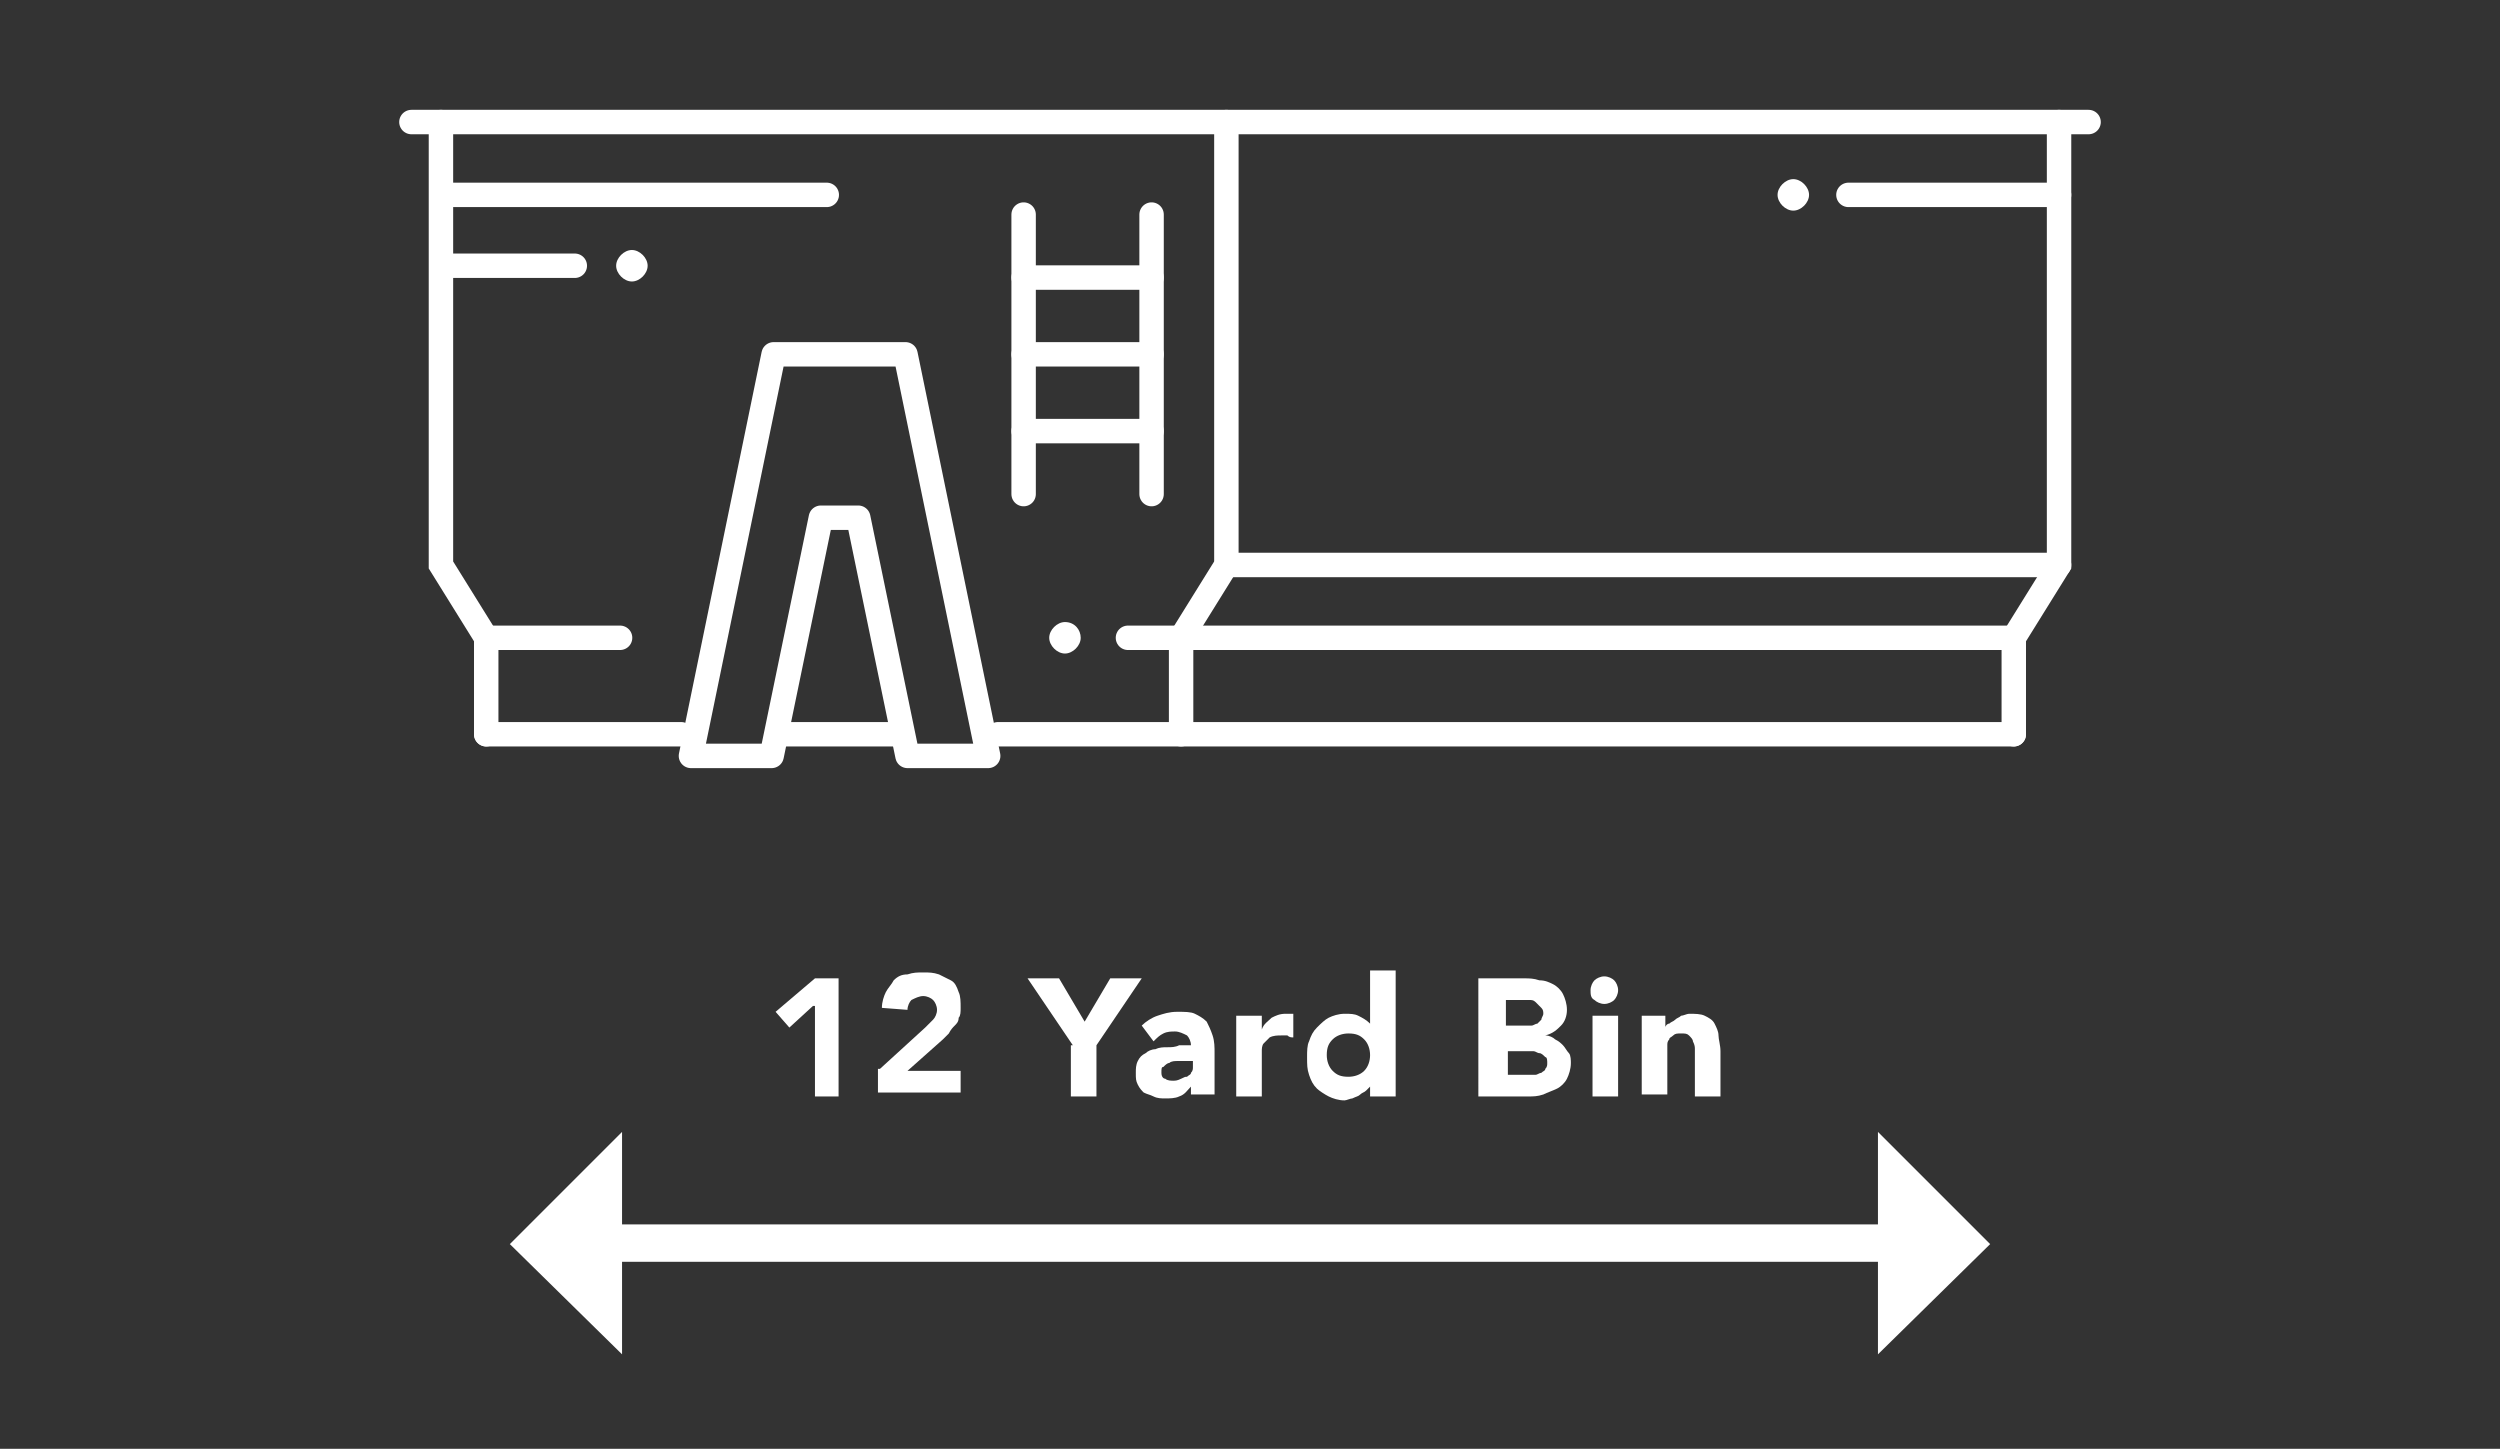 <?xml version="1.0" encoding="UTF-8"?> <!-- Generator: Adobe Illustrator 24.2.0, SVG Export Plug-In . SVG Version: 6.00 Build 0) --> <svg xmlns="http://www.w3.org/2000/svg" xmlns:xlink="http://www.w3.org/1999/xlink" version="1.1" id="Layer_1" x="0px" y="0px" viewBox="0 0 127 73.6" style="enable-background:new 0 0 127 73.6;" xml:space="preserve"><rect x="0" y="0" width="127" height="73.6" fill="#333333" stroke="none"/> <style type="text/css"> .st0{fill:none;stroke:#FFFFFF;stroke-width:1.241;stroke-linecap:round;stroke-miterlimit:10;} .st1{fill:none;stroke:#FFFFFF;stroke-width:1.241;stroke-linecap:round;stroke-linejoin:round;stroke-miterlimit:10;} .st2{fill:#FFFFFF;} .st3{enable-background:new ;} </style> <g> <g> <polyline class="st0" points="62.3,6.2 62.3,28.7 60,32.4 60,37.3 "></polyline> <polyline class="st0" points="104.6,6.2 104.6,28.7 102.3,32.4 102.3,37.3 "></polyline> <polyline class="st0" points="22.4,6.2 22.4,28.7 24.7,32.4 24.7,37.3 "></polyline> <line class="st0" x1="20.9" y1="6.2" x2="106.1" y2="6.2"></line> <line class="st0" x1="50.7" y1="37.3" x2="102.3" y2="37.3"></line> <line class="st0" x1="24.7" y1="37.3" x2="34.6" y2="37.3"></line> <line class="st0" x1="62.3" y1="28.7" x2="104.6" y2="28.7"></line> <line class="st0" x1="93.9" y1="9.9" x2="104.6" y2="9.9"></line> <line class="st0" x1="24.7" y1="32.4" x2="31.5" y2="32.4"></line> <line class="st0" x1="22.8" y1="9.9" x2="42" y2="9.9"></line> <line class="st0" x1="22.8" y1="13.5" x2="29.2" y2="13.5"></line> <line class="st0" x1="57.3" y1="32.4" x2="102.3" y2="32.4"></line> <polygon class="st1" points="46.1,38.4 43.6,26.3 41.7,26.3 39.2,38.4 35.1,38.4 39.3,18 46,18 50.2,38.4 "></polygon> <g> <path class="st2" d="M54.1,31.6c-0.4,0-0.8,0.4-0.8,0.8s0.4,0.8,0.8,0.8s0.8-0.4,0.8-0.8S54.6,31.6,54.1,31.6L54.1,31.6z"></path> </g> <g> <path class="st2" d="M32.1,12.7c-0.4,0-0.8,0.4-0.8,0.8s0.4,0.8,0.8,0.8s0.8-0.4,0.8-0.8S32.5,12.7,32.1,12.7L32.1,12.7z"></path> </g> <g> <path class="st2" d="M91.1,9.1c-0.4,0-0.8,0.4-0.8,0.8s0.4,0.8,0.8,0.8c0.4,0,0.8-0.4,0.8-0.8S91.5,9.1,91.1,9.1L91.1,9.1z"></path> </g> <line class="st0" x1="39.9" y1="37.3" x2="45.5" y2="37.3"></line> <g> <line class="st0" x1="58.5" y1="10.9" x2="58.5" y2="25.1"></line> <line class="st0" x1="52" y1="10.9" x2="52" y2="25.1"></line> <g> <line class="st0" x1="52" y1="14.1" x2="58.5" y2="14.1"></line> <line class="st0" x1="52" y1="18" x2="58.5" y2="18"></line> <line class="st0" x1="52" y1="21.9" x2="58.5" y2="21.9"></line> </g> </g> </g> <g class="st3"> <path class="st2" d="M41.3,51.1l-1.2,1.1l-0.7-0.8l2-1.7h1.2v6h-1.2V51.1z"></path> <path class="st2" d="M44.7,54.3l2.3-2.1c0.1-0.1,0.2-0.2,0.4-0.4c0.1-0.1,0.2-0.3,0.2-0.5c0-0.2-0.1-0.4-0.2-0.5 c-0.1-0.1-0.3-0.2-0.5-0.2c-0.2,0-0.4,0.1-0.6,0.2c-0.1,0.1-0.2,0.3-0.2,0.5l-1.3-0.1c0-0.3,0.1-0.6,0.2-0.8 c0.1-0.2,0.3-0.4,0.4-0.6c0.2-0.2,0.4-0.3,0.7-0.3c0.3-0.1,0.5-0.1,0.8-0.1c0.3,0,0.5,0,0.8,0.1c0.2,0.1,0.4,0.2,0.6,0.3 c0.2,0.1,0.3,0.3,0.4,0.6c0.1,0.2,0.1,0.5,0.1,0.8c0,0.2,0,0.4-0.1,0.5c0,0.2-0.1,0.3-0.2,0.4c-0.1,0.1-0.2,0.2-0.3,0.4 c-0.1,0.1-0.2,0.2-0.3,0.3l-1.8,1.6h2.7v1.1h-4.2V54.3z"></path> <path class="st2" d="M54.5,53.1l-2.3-3.4h1.6l1.3,2.2l1.3-2.2h1.6l-2.3,3.4v2.6h-1.3V53.1z"></path> <path class="st2" d="M60.5,55.2L60.5,55.2c-0.2,0.2-0.3,0.4-0.6,0.5c-0.2,0.1-0.5,0.1-0.7,0.1c-0.2,0-0.4,0-0.6-0.1 c-0.2-0.1-0.3-0.1-0.5-0.2c-0.1-0.1-0.2-0.2-0.3-0.4c-0.1-0.2-0.1-0.3-0.1-0.6c0-0.2,0-0.4,0.1-0.6c0.1-0.2,0.2-0.3,0.4-0.4 c0.1-0.1,0.3-0.2,0.5-0.2c0.2-0.1,0.4-0.1,0.6-0.1c0.2,0,0.4,0,0.6-0.1c0.2,0,0.4,0,0.6,0c0-0.2-0.1-0.4-0.2-0.5 c-0.2-0.1-0.4-0.2-0.6-0.2c-0.2,0-0.4,0-0.6,0.1c-0.2,0.1-0.3,0.2-0.5,0.4L58,52.1c0.2-0.2,0.5-0.4,0.8-0.5c0.3-0.1,0.6-0.2,1-0.2 c0.4,0,0.7,0,0.9,0.1c0.2,0.1,0.4,0.2,0.6,0.4c0.1,0.2,0.2,0.4,0.3,0.7s0.1,0.6,0.1,0.9v2.1h-1.2V55.2z M60.2,53.9 c-0.1,0-0.2,0-0.4,0c-0.1,0-0.3,0-0.4,0.1c-0.1,0-0.2,0.1-0.3,0.2C59,54.2,59,54.3,59,54.5c0,0.2,0.1,0.3,0.2,0.3 c0.1,0.1,0.3,0.1,0.4,0.1c0.1,0,0.2,0,0.4-0.1s0.2-0.1,0.3-0.1c0.1-0.1,0.2-0.1,0.2-0.2c0.1-0.1,0.1-0.2,0.1-0.3v-0.3H60.2z"></path> <path class="st2" d="M62.8,51.6h1.3v0.7h0c0.1-0.3,0.3-0.4,0.5-0.6c0.2-0.1,0.4-0.2,0.7-0.2c0.1,0,0.1,0,0.2,0c0.1,0,0.1,0,0.2,0 v1.2c-0.1,0-0.2,0-0.3-0.1c-0.1,0-0.2,0-0.3,0c-0.2,0-0.4,0-0.6,0.1c-0.1,0.1-0.2,0.2-0.3,0.3c-0.1,0.1-0.1,0.3-0.1,0.4 c0,0.2,0,0.4,0,0.6v1.7h-1.3V51.6z"></path> <path class="st2" d="M70.8,55.7h-1.2v-0.5h0c-0.1,0.1-0.1,0.1-0.2,0.2c-0.1,0.1-0.2,0.1-0.3,0.2c-0.1,0.1-0.2,0.1-0.4,0.2 c-0.1,0-0.3,0.1-0.4,0.1c-0.3,0-0.6-0.1-0.8-0.2c-0.2-0.1-0.5-0.3-0.6-0.4c-0.2-0.2-0.3-0.4-0.4-0.7c-0.1-0.3-0.1-0.5-0.1-0.9 c0-0.3,0-0.6,0.1-0.8c0.1-0.3,0.2-0.5,0.4-0.7c0.2-0.2,0.4-0.4,0.6-0.5c0.2-0.1,0.5-0.2,0.8-0.2c0.3,0,0.5,0,0.7,0.1 c0.2,0.1,0.4,0.2,0.6,0.4h0v-2.7h1.3V55.7z M69.6,53.6c0-0.3-0.1-0.6-0.3-0.8c-0.2-0.2-0.4-0.3-0.8-0.3c-0.3,0-0.6,0.1-0.8,0.3 c-0.2,0.2-0.3,0.4-0.3,0.8c0,0.3,0.1,0.6,0.3,0.8c0.2,0.2,0.4,0.3,0.8,0.3c0.3,0,0.6-0.1,0.8-0.3C69.5,54.2,69.6,53.9,69.6,53.6z"></path> <path class="st2" d="M75.2,49.7h2.2c0.3,0,0.5,0,0.8,0.1c0.3,0,0.5,0.1,0.7,0.2c0.2,0.1,0.4,0.3,0.5,0.5c0.1,0.2,0.2,0.5,0.2,0.8 c0,0.3-0.1,0.6-0.3,0.8c-0.2,0.2-0.4,0.4-0.8,0.5v0c0.2,0,0.4,0.1,0.5,0.2c0.2,0.1,0.3,0.2,0.4,0.3s0.2,0.3,0.3,0.4 s0.1,0.4,0.1,0.5c0,0.3-0.1,0.6-0.2,0.8c-0.1,0.2-0.3,0.4-0.5,0.5c-0.2,0.1-0.5,0.2-0.7,0.3c-0.3,0.1-0.5,0.1-0.8,0.1h-2.5V49.7z M76.5,52.1h1c0.1,0,0.2,0,0.3,0s0.2-0.1,0.3-0.1c0.1-0.1,0.1-0.1,0.2-0.2c0-0.1,0.1-0.2,0.1-0.3c0-0.1,0-0.2-0.1-0.3 C78.1,51,78.1,51,78,50.9s-0.2-0.1-0.3-0.1c-0.1,0-0.2,0-0.3,0h-0.9V52.1z M76.5,54.6h1.2c0.1,0,0.2,0,0.3,0 c0.1,0,0.2-0.1,0.3-0.1c0.1-0.1,0.2-0.1,0.2-0.2c0.1-0.1,0.1-0.2,0.1-0.3c0-0.1,0-0.3-0.1-0.3c-0.1-0.1-0.2-0.2-0.3-0.2 c-0.1,0-0.2-0.1-0.3-0.1c-0.1,0-0.2,0-0.3,0h-1V54.6z"></path> <path class="st2" d="M80.8,50.3c0-0.2,0.1-0.4,0.2-0.5c0.1-0.1,0.3-0.2,0.5-0.2c0.2,0,0.4,0.1,0.5,0.2c0.1,0.1,0.2,0.3,0.2,0.5 c0,0.2-0.1,0.4-0.2,0.5c-0.1,0.1-0.3,0.2-0.5,0.2c-0.2,0-0.4-0.1-0.5-0.2C80.8,50.7,80.8,50.5,80.8,50.3z M80.9,51.6h1.3v4.1h-1.3 V51.6z"></path> <path class="st2" d="M83.4,51.6h1.2v0.6h0c0-0.1,0.1-0.2,0.2-0.2c0.1-0.1,0.2-0.1,0.3-0.2c0.1-0.1,0.2-0.1,0.3-0.2 c0.1,0,0.3-0.1,0.4-0.1c0.3,0,0.6,0,0.8,0.1c0.2,0.1,0.4,0.2,0.5,0.4c0.1,0.2,0.2,0.4,0.2,0.6c0,0.2,0.1,0.5,0.1,0.8v2.3h-1.3v-2 c0-0.1,0-0.2,0-0.4c0-0.1,0-0.2-0.1-0.4c0-0.1-0.1-0.2-0.2-0.3c-0.1-0.1-0.2-0.1-0.4-0.1c-0.2,0-0.3,0-0.4,0.1 c-0.1,0.1-0.2,0.1-0.2,0.2c-0.1,0.1-0.1,0.2-0.1,0.3c0,0.1,0,0.3,0,0.4v2.1h-1.3V51.6z"></path> </g> <polygon class="st2" points="101.1,63.2 95.4,57.5 95.4,62.2 74.8,62.2 73.3,62.2 64.6,62.2 59.6,62.2 49.6,62.2 49.5,62.2 31.6,62.2 31.6,57.5 25.9,63.2 31.6,68.8 31.6,64.1 49.5,64.1 49.6,64.1 59.6,64.1 64.6,64.1 73.3,64.1 74.8,64.1 95.4,64.1 95.4,68.8 "></polygon> </g> </svg> 